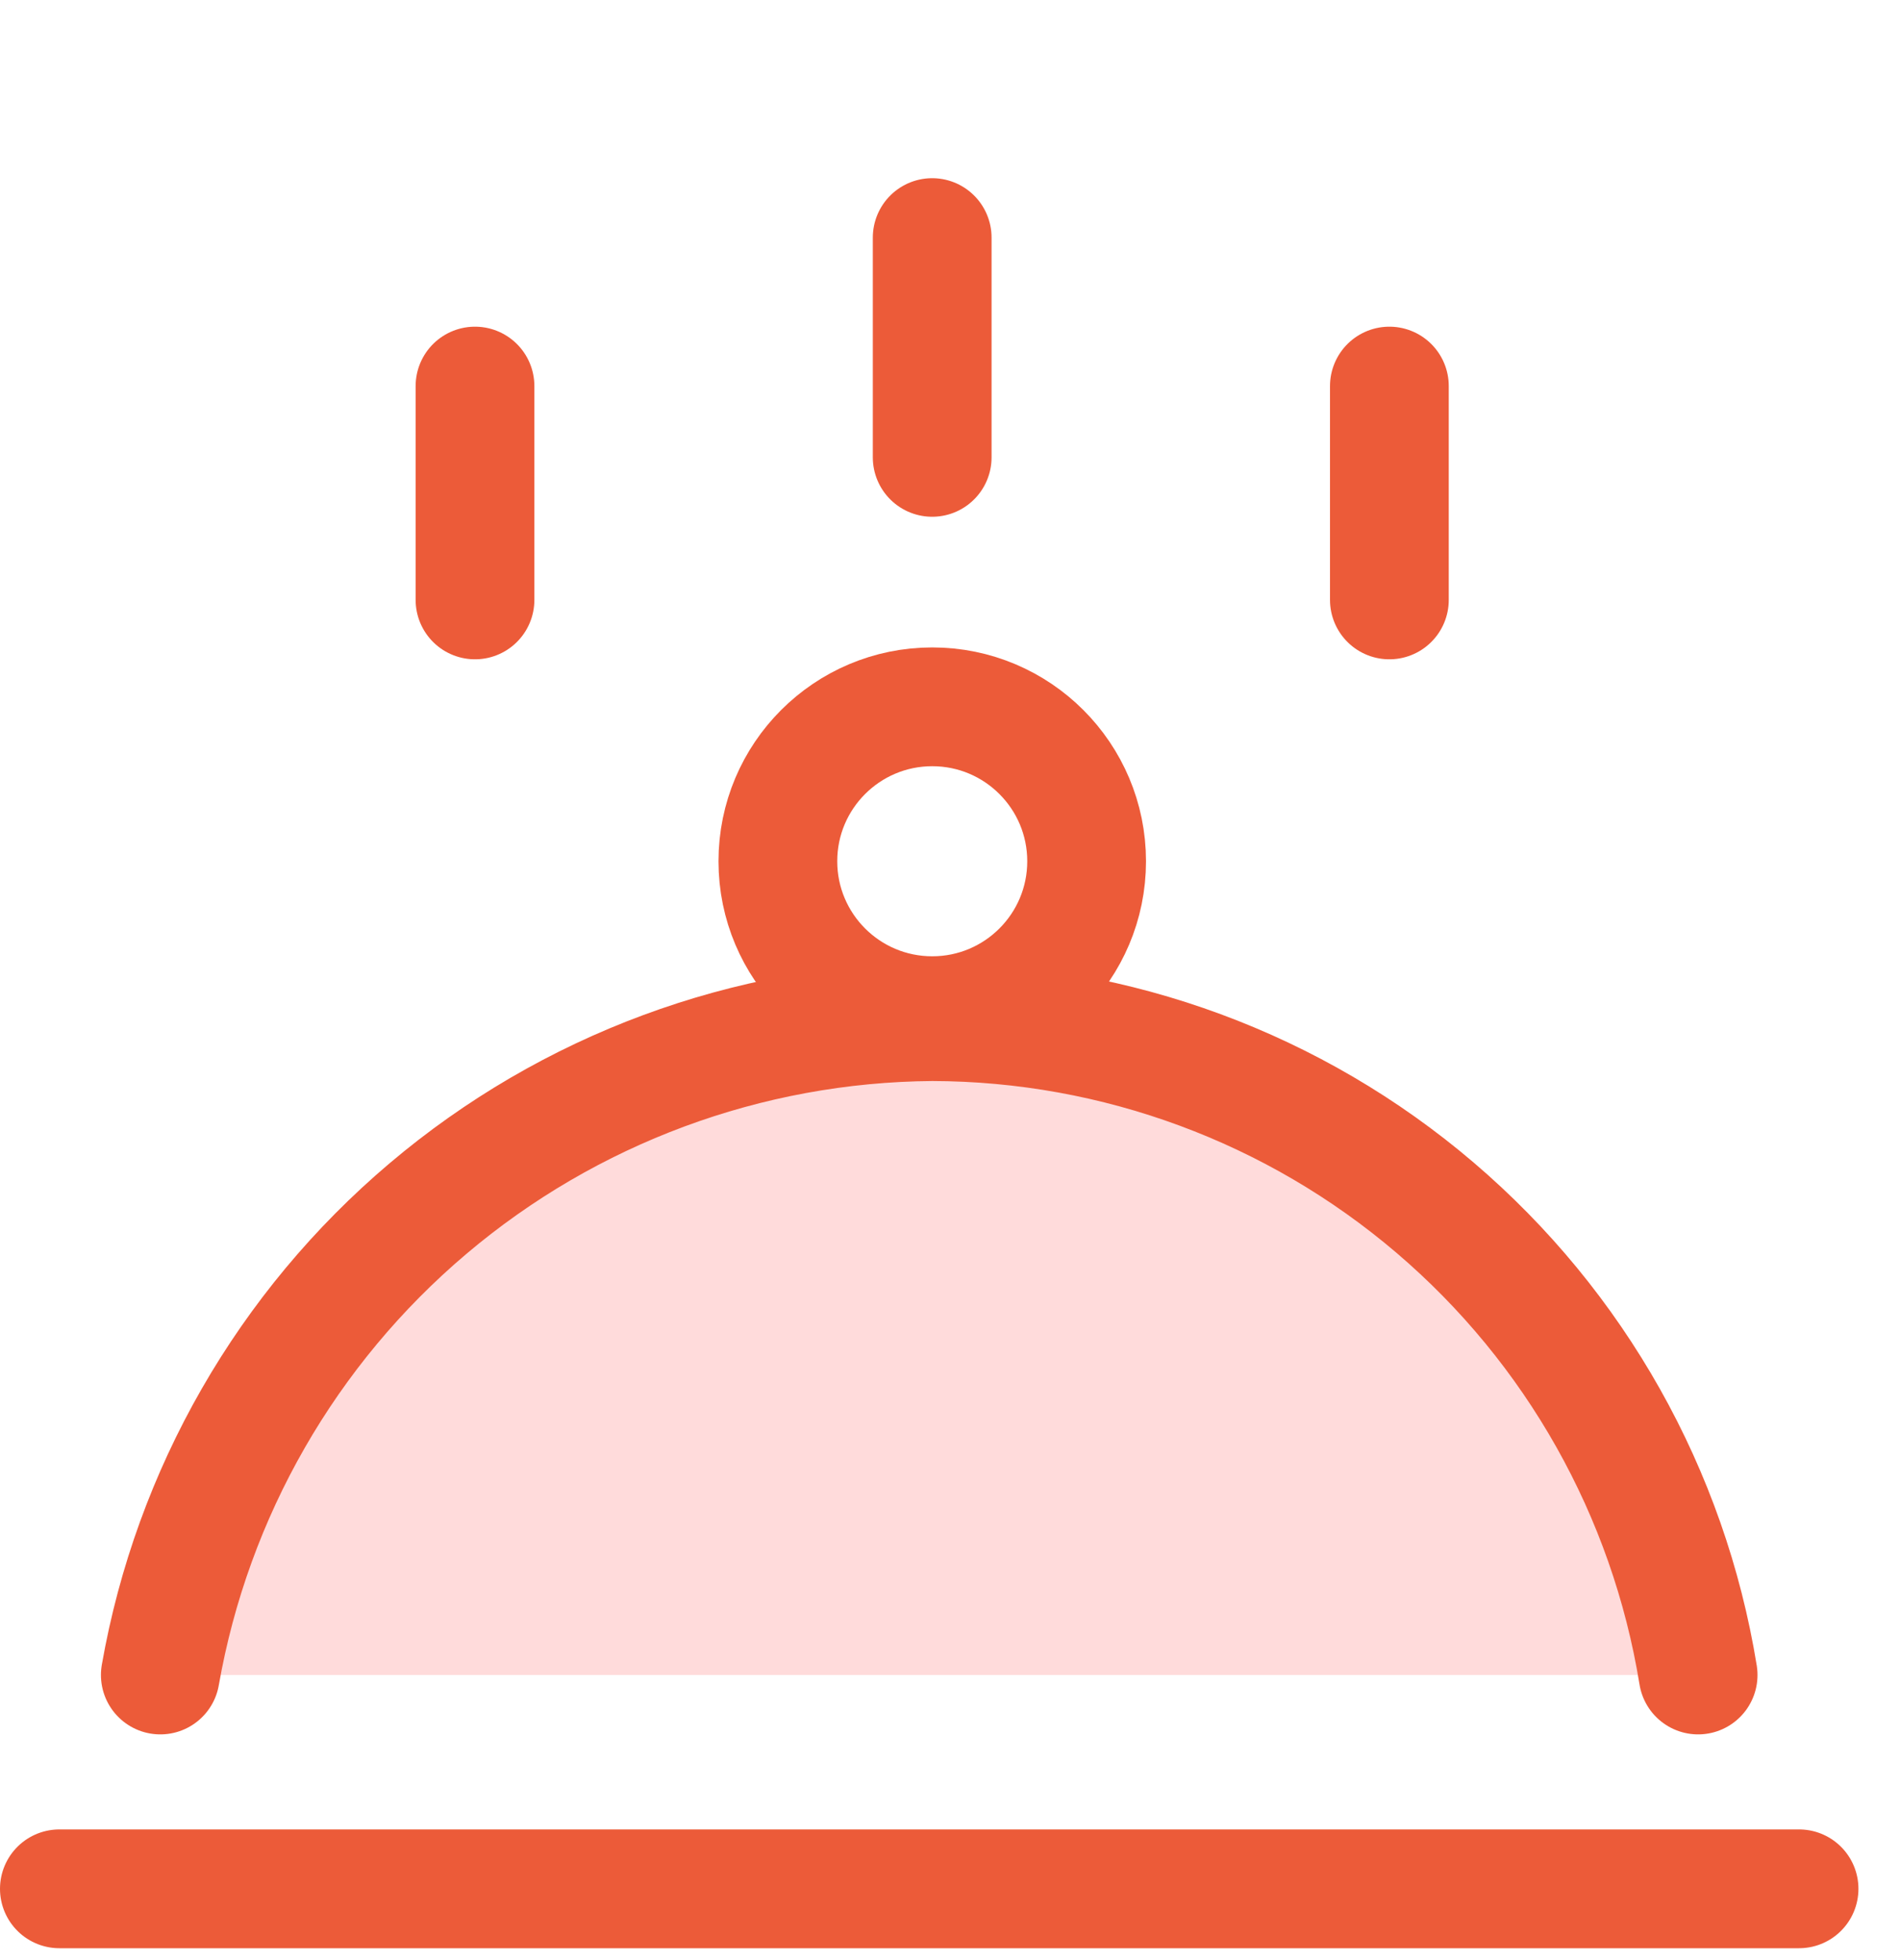 <svg xmlns="http://www.w3.org/2000/svg" width="32" height="33" viewBox="0 0 32 33" fill="none"><path d="M1 31.8H30.3" stroke="#EC5B39" stroke-width="2" stroke-linecap="round" stroke-linejoin="round"></path><path d="M2.7 28.2C3.238 25.135 4.834 22.356 7.209 20.347C9.584 18.337 12.589 17.223 15.7 17.2C18.805 17.207 21.807 18.317 24.169 20.332C26.532 22.347 28.102 25.135 28.6 28.2" fill="#FFDBDB"></path><path d="M2.7 28.2C3.238 25.135 4.834 22.356 7.209 20.347C9.584 18.337 12.589 17.223 15.7 17.2C18.805 17.207 21.807 18.317 24.169 20.332C26.532 22.347 28.102 25.135 28.6 28.2" stroke="#EC5B39" stroke-width="2" stroke-linecap="round" stroke-linejoin="round"></path><path d="M15.701 17.1C17.137 17.1 18.301 15.936 18.301 14.5C18.301 13.064 17.137 11.9 15.701 11.9C14.265 11.9 13.101 13.064 13.101 14.5C13.101 15.936 14.265 17.1 15.701 17.1Z" stroke="#EC5B39" stroke-width="2" stroke-linecap="round" stroke-linejoin="round"></path><path d="M15.7 4V7.7" stroke="#EC5B39" stroke-width="2" stroke-linecap="round" stroke-linejoin="round"></path><path d="M8 6.5V10.1" stroke="#EC5B39" stroke-width="2" stroke-linecap="round" stroke-linejoin="round"></path><path d="M23.4 6.5V10.1" stroke="#EC5B39" stroke-width="2" stroke-linecap="round" stroke-linejoin="round"></path></svg>